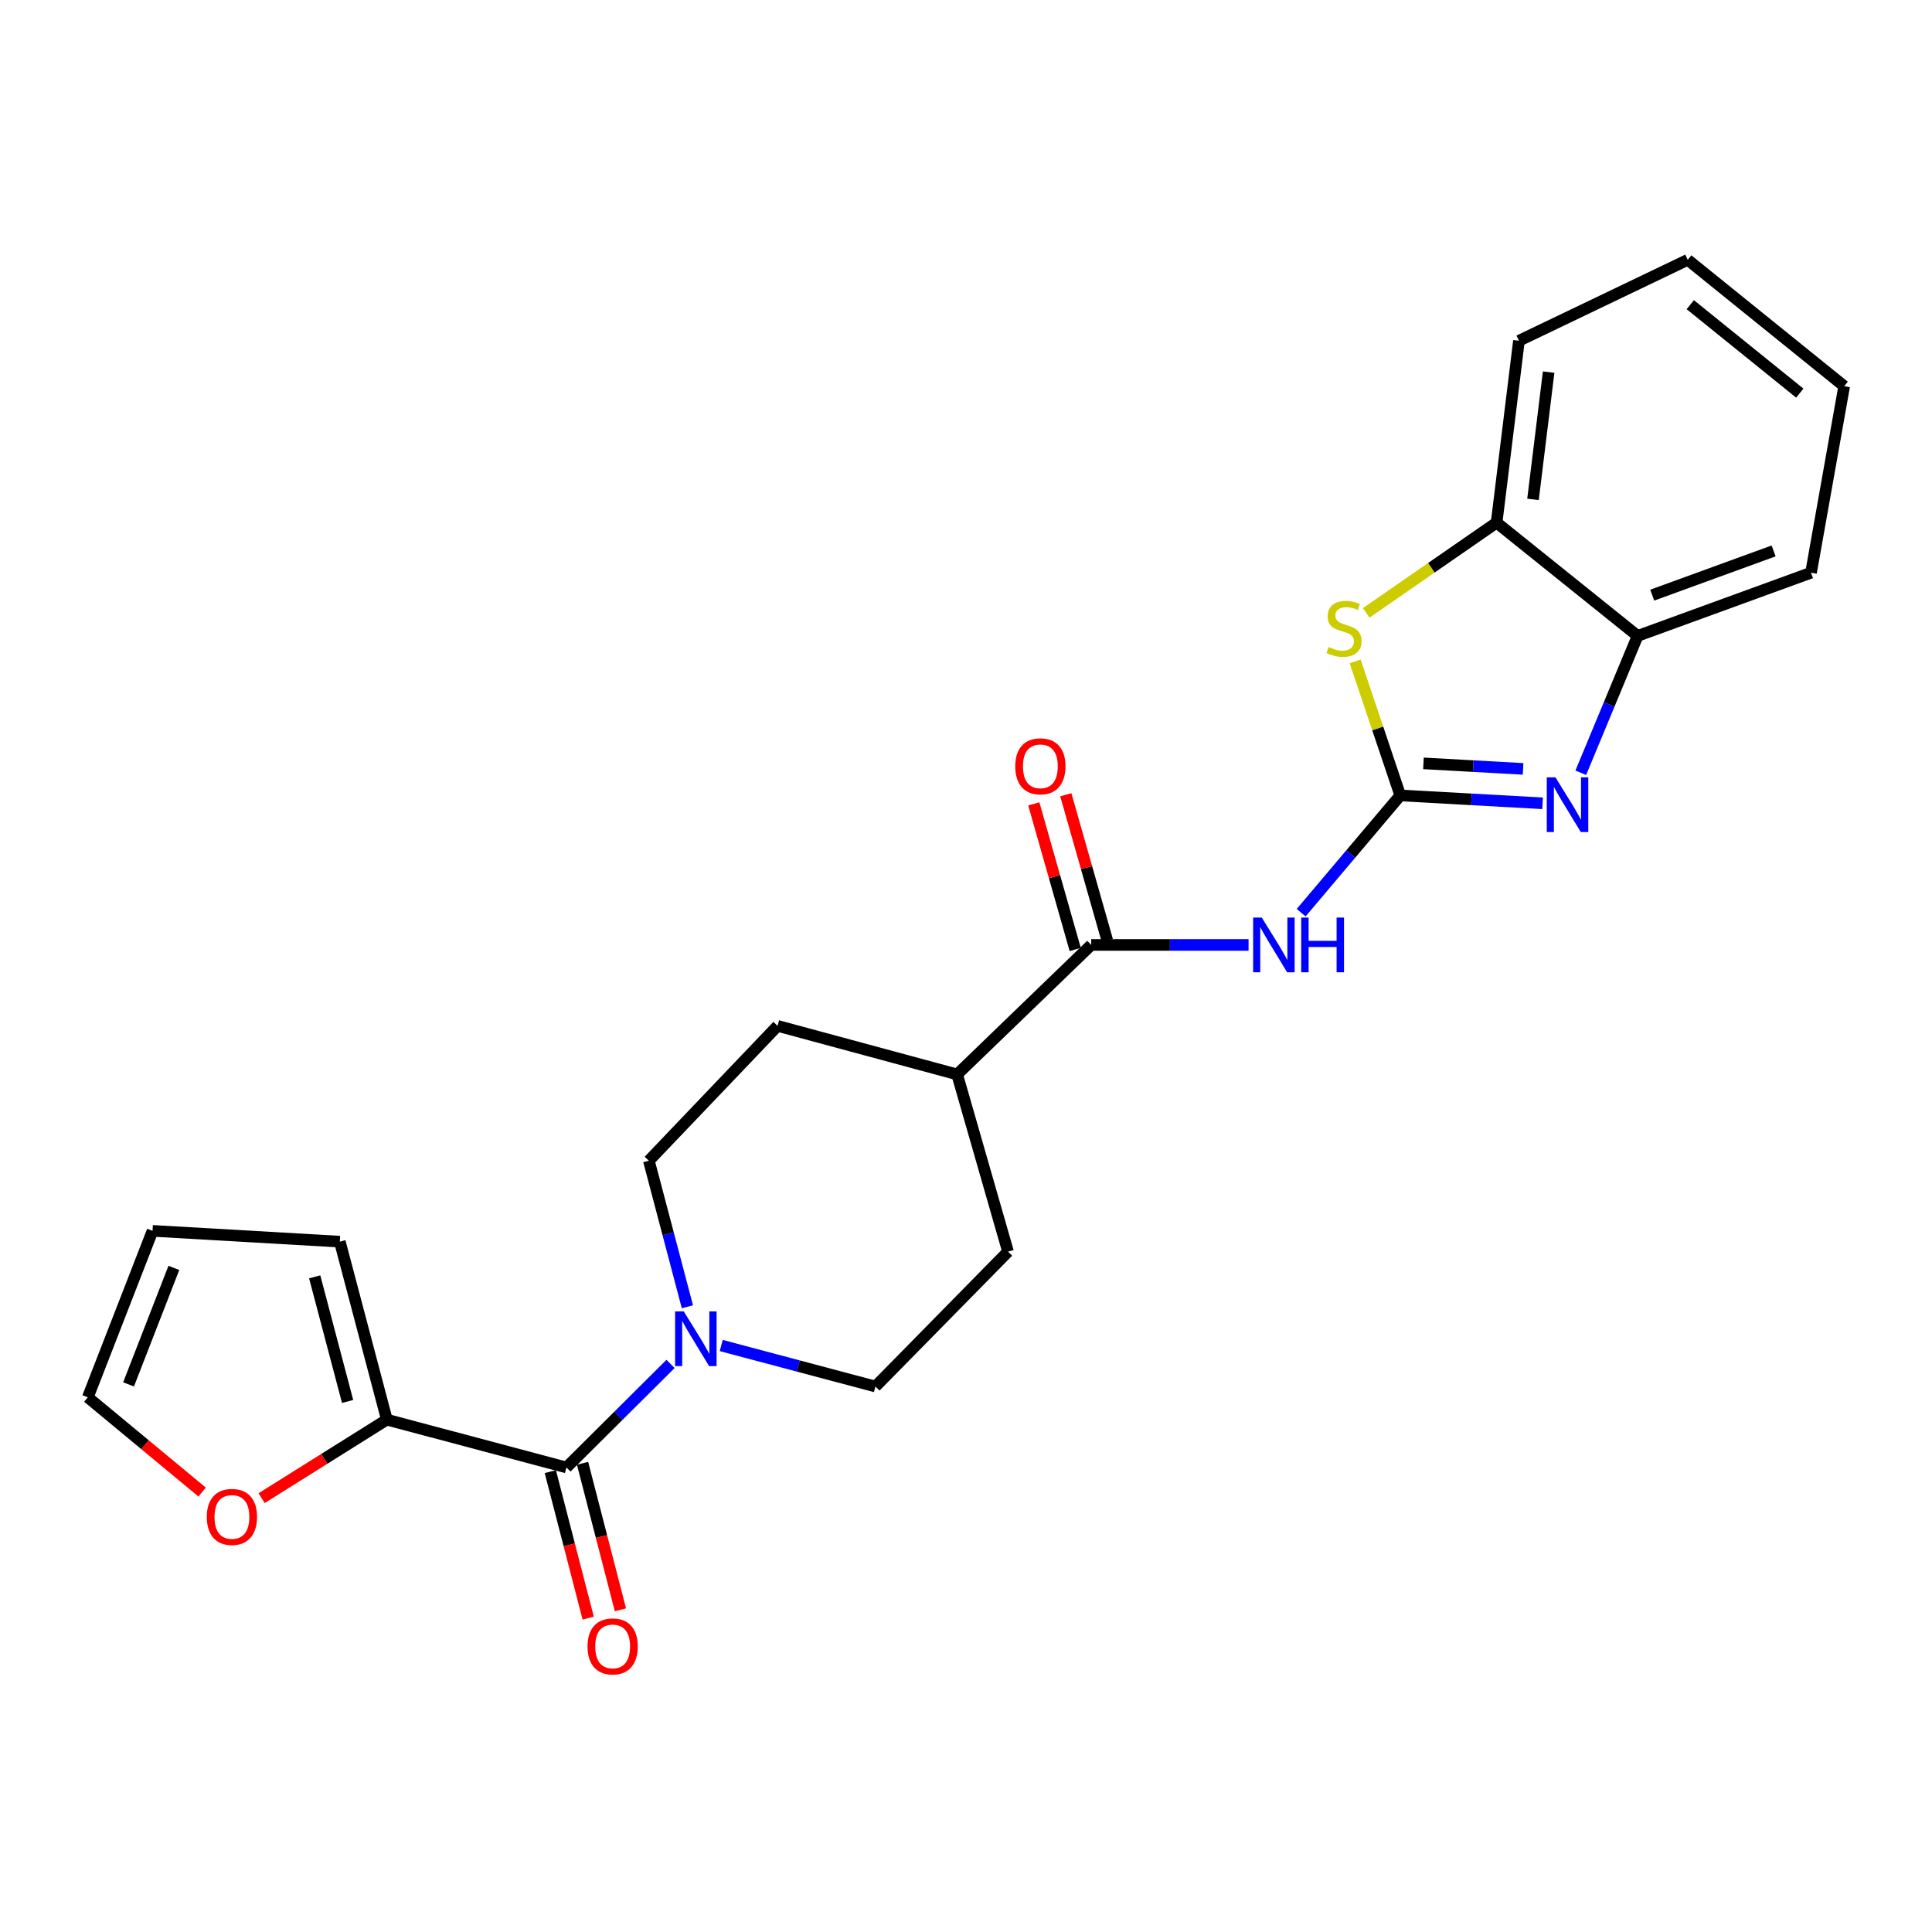 <?xml version='1.0' encoding='iso-8859-1'?>
<svg version='1.1' baseProfile='full'
              xmlns='http://www.w3.org/2000/svg'
                      xmlns:rdkit='http://www.rdkit.org/xml'
                      xmlns:xlink='http://www.w3.org/1999/xlink'
                  xml:space='preserve'
width='1000px' height='1000px' viewBox='0 0 1000 1000'>
<!-- END OF HEADER -->
<rect style='opacity:1.0;fill:#FFFFFF;stroke:none' width='1000' height='1000' x='0' y='0'> </rect>
<path class='bond-0' d='M 724.774,411.71 L 761.609,413.75' style='fill:none;fill-rule:evenodd;stroke:#000000;stroke-width:6px;stroke-linecap:butt;stroke-linejoin:miter;stroke-opacity:1' />
<path class='bond-0' d='M 761.609,413.75 L 798.445,415.791' style='fill:none;fill-rule:evenodd;stroke:#0000FF;stroke-width:6px;stroke-linecap:butt;stroke-linejoin:miter;stroke-opacity:1' />
<path class='bond-0' d='M 736.778,395.117 L 762.563,396.545' style='fill:none;fill-rule:evenodd;stroke:#000000;stroke-width:6px;stroke-linecap:butt;stroke-linejoin:miter;stroke-opacity:1' />
<path class='bond-0' d='M 762.563,396.545 L 788.347,397.974' style='fill:none;fill-rule:evenodd;stroke:#0000FF;stroke-width:6px;stroke-linecap:butt;stroke-linejoin:miter;stroke-opacity:1' />
<path class='bond-1' d='M 724.774,411.71 L 699.123,442.057' style='fill:none;fill-rule:evenodd;stroke:#000000;stroke-width:6px;stroke-linecap:butt;stroke-linejoin:miter;stroke-opacity:1' />
<path class='bond-1' d='M 699.123,442.057 L 673.472,472.405' style='fill:none;fill-rule:evenodd;stroke:#0000FF;stroke-width:6px;stroke-linecap:butt;stroke-linejoin:miter;stroke-opacity:1' />
<path class='bond-2' d='M 724.774,411.71 L 713.105,377.021' style='fill:none;fill-rule:evenodd;stroke:#000000;stroke-width:6px;stroke-linecap:butt;stroke-linejoin:miter;stroke-opacity:1' />
<path class='bond-2' d='M 713.105,377.021 L 701.436,342.332' style='fill:none;fill-rule:evenodd;stroke:#CCCC00;stroke-width:6px;stroke-linecap:butt;stroke-linejoin:miter;stroke-opacity:1' />
<path class='bond-7' d='M 818.213,399.981 L 832.919,364.562' style='fill:none;fill-rule:evenodd;stroke:#0000FF;stroke-width:6px;stroke-linecap:butt;stroke-linejoin:miter;stroke-opacity:1' />
<path class='bond-7' d='M 832.919,364.562 L 847.625,329.143' style='fill:none;fill-rule:evenodd;stroke:#000000;stroke-width:6px;stroke-linecap:butt;stroke-linejoin:miter;stroke-opacity:1' />
<path class='bond-5' d='M 646.258,489.098 L 605.539,489.098' style='fill:none;fill-rule:evenodd;stroke:#0000FF;stroke-width:6px;stroke-linecap:butt;stroke-linejoin:miter;stroke-opacity:1' />
<path class='bond-5' d='M 605.539,489.098 L 564.819,489.098' style='fill:none;fill-rule:evenodd;stroke:#000000;stroke-width:6px;stroke-linecap:butt;stroke-linejoin:miter;stroke-opacity:1' />
<path class='bond-8' d='M 707.144,317.223 L 740.892,293.866' style='fill:none;fill-rule:evenodd;stroke:#CCCC00;stroke-width:6px;stroke-linecap:butt;stroke-linejoin:miter;stroke-opacity:1' />
<path class='bond-8' d='M 740.892,293.866 L 774.64,270.508' style='fill:none;fill-rule:evenodd;stroke:#000000;stroke-width:6px;stroke-linecap:butt;stroke-linejoin:miter;stroke-opacity:1' />
<path class='bond-3' d='M 293.185,759.554 L 320.125,732.761' style='fill:none;fill-rule:evenodd;stroke:#000000;stroke-width:6px;stroke-linecap:butt;stroke-linejoin:miter;stroke-opacity:1' />
<path class='bond-3' d='M 320.125,732.761 L 347.065,705.967' style='fill:none;fill-rule:evenodd;stroke:#0000FF;stroke-width:6px;stroke-linecap:butt;stroke-linejoin:miter;stroke-opacity:1' />
<path class='bond-6' d='M 293.185,759.554 L 200.231,734.808' style='fill:none;fill-rule:evenodd;stroke:#000000;stroke-width:6px;stroke-linecap:butt;stroke-linejoin:miter;stroke-opacity:1' />
<path class='bond-12' d='M 284.843,761.711 L 294.645,799.627' style='fill:none;fill-rule:evenodd;stroke:#000000;stroke-width:6px;stroke-linecap:butt;stroke-linejoin:miter;stroke-opacity:1' />
<path class='bond-12' d='M 294.645,799.627 L 304.447,837.543' style='fill:none;fill-rule:evenodd;stroke:#FF0000;stroke-width:6px;stroke-linecap:butt;stroke-linejoin:miter;stroke-opacity:1' />
<path class='bond-12' d='M 301.526,757.398 L 311.328,795.314' style='fill:none;fill-rule:evenodd;stroke:#000000;stroke-width:6px;stroke-linecap:butt;stroke-linejoin:miter;stroke-opacity:1' />
<path class='bond-12' d='M 311.328,795.314 L 321.13,833.231' style='fill:none;fill-rule:evenodd;stroke:#FF0000;stroke-width:6px;stroke-linecap:butt;stroke-linejoin:miter;stroke-opacity:1' />
<path class='bond-4' d='M 355.802,676.393 L 345.827,638.59' style='fill:none;fill-rule:evenodd;stroke:#0000FF;stroke-width:6px;stroke-linecap:butt;stroke-linejoin:miter;stroke-opacity:1' />
<path class='bond-4' d='M 345.827,638.59 L 335.852,600.786' style='fill:none;fill-rule:evenodd;stroke:#000000;stroke-width:6px;stroke-linecap:butt;stroke-linejoin:miter;stroke-opacity:1' />
<path class='bond-26' d='M 373.312,696.433 L 413.216,707.048' style='fill:none;fill-rule:evenodd;stroke:#0000FF;stroke-width:6px;stroke-linecap:butt;stroke-linejoin:miter;stroke-opacity:1' />
<path class='bond-26' d='M 413.216,707.048 L 453.121,717.663' style='fill:none;fill-rule:evenodd;stroke:#000000;stroke-width:6px;stroke-linecap:butt;stroke-linejoin:miter;stroke-opacity:1' />
<path class='bond-10' d='M 564.819,489.098 L 495.415,556.119' style='fill:none;fill-rule:evenodd;stroke:#000000;stroke-width:6px;stroke-linecap:butt;stroke-linejoin:miter;stroke-opacity:1' />
<path class='bond-15' d='M 573.106,486.741 L 562.384,449.052' style='fill:none;fill-rule:evenodd;stroke:#000000;stroke-width:6px;stroke-linecap:butt;stroke-linejoin:miter;stroke-opacity:1' />
<path class='bond-15' d='M 562.384,449.052 L 551.663,411.364' style='fill:none;fill-rule:evenodd;stroke:#FF0000;stroke-width:6px;stroke-linecap:butt;stroke-linejoin:miter;stroke-opacity:1' />
<path class='bond-15' d='M 556.532,491.455 L 545.811,453.767' style='fill:none;fill-rule:evenodd;stroke:#000000;stroke-width:6px;stroke-linecap:butt;stroke-linejoin:miter;stroke-opacity:1' />
<path class='bond-15' d='M 545.811,453.767 L 535.089,416.078' style='fill:none;fill-rule:evenodd;stroke:#FF0000;stroke-width:6px;stroke-linecap:butt;stroke-linejoin:miter;stroke-opacity:1' />
<path class='bond-9' d='M 200.231,734.808 L 167.822,755.126' style='fill:none;fill-rule:evenodd;stroke:#000000;stroke-width:6px;stroke-linecap:butt;stroke-linejoin:miter;stroke-opacity:1' />
<path class='bond-9' d='M 167.822,755.126 L 135.413,775.443' style='fill:none;fill-rule:evenodd;stroke:#FF0000;stroke-width:6px;stroke-linecap:butt;stroke-linejoin:miter;stroke-opacity:1' />
<path class='bond-14' d='M 200.231,734.808 L 175.896,642.678' style='fill:none;fill-rule:evenodd;stroke:#000000;stroke-width:6px;stroke-linecap:butt;stroke-linejoin:miter;stroke-opacity:1' />
<path class='bond-14' d='M 179.921,725.389 L 162.886,660.898' style='fill:none;fill-rule:evenodd;stroke:#000000;stroke-width:6px;stroke-linecap:butt;stroke-linejoin:miter;stroke-opacity:1' />
<path class='bond-20' d='M 847.625,329.143 L 937.381,296.441' style='fill:none;fill-rule:evenodd;stroke:#000000;stroke-width:6px;stroke-linecap:butt;stroke-linejoin:miter;stroke-opacity:1' />
<path class='bond-20' d='M 855.189,308.047 L 918.019,285.156' style='fill:none;fill-rule:evenodd;stroke:#000000;stroke-width:6px;stroke-linecap:butt;stroke-linejoin:miter;stroke-opacity:1' />
<path class='bond-24' d='M 847.625,329.143 L 774.64,270.508' style='fill:none;fill-rule:evenodd;stroke:#000000;stroke-width:6px;stroke-linecap:butt;stroke-linejoin:miter;stroke-opacity:1' />
<path class='bond-21' d='M 774.64,270.508 L 786.204,176.377' style='fill:none;fill-rule:evenodd;stroke:#000000;stroke-width:6px;stroke-linecap:butt;stroke-linejoin:miter;stroke-opacity:1' />
<path class='bond-21' d='M 793.477,258.489 L 801.572,192.597' style='fill:none;fill-rule:evenodd;stroke:#000000;stroke-width:6px;stroke-linecap:butt;stroke-linejoin:miter;stroke-opacity:1' />
<path class='bond-16' d='M 104.625,772.292 L 75.04,747.768' style='fill:none;fill-rule:evenodd;stroke:#FF0000;stroke-width:6px;stroke-linecap:butt;stroke-linejoin:miter;stroke-opacity:1' />
<path class='bond-16' d='M 75.04,747.768 L 45.455,723.244' style='fill:none;fill-rule:evenodd;stroke:#000000;stroke-width:6px;stroke-linecap:butt;stroke-linejoin:miter;stroke-opacity:1' />
<path class='bond-18' d='M 495.415,556.119 L 521.75,647.847' style='fill:none;fill-rule:evenodd;stroke:#000000;stroke-width:6px;stroke-linecap:butt;stroke-linejoin:miter;stroke-opacity:1' />
<path class='bond-19' d='M 495.415,556.119 L 402.47,530.989' style='fill:none;fill-rule:evenodd;stroke:#000000;stroke-width:6px;stroke-linecap:butt;stroke-linejoin:miter;stroke-opacity:1' />
<path class='bond-11' d='M 335.852,600.786 L 402.47,530.989' style='fill:none;fill-rule:evenodd;stroke:#000000;stroke-width:6px;stroke-linecap:butt;stroke-linejoin:miter;stroke-opacity:1' />
<path class='bond-13' d='M 453.121,717.663 L 521.75,647.847' style='fill:none;fill-rule:evenodd;stroke:#000000;stroke-width:6px;stroke-linecap:butt;stroke-linejoin:miter;stroke-opacity:1' />
<path class='bond-17' d='M 175.896,642.678 L 78.96,637.087' style='fill:none;fill-rule:evenodd;stroke:#000000;stroke-width:6px;stroke-linecap:butt;stroke-linejoin:miter;stroke-opacity:1' />
<path class='bond-27' d='M 45.455,723.244 L 78.96,637.087' style='fill:none;fill-rule:evenodd;stroke:#000000;stroke-width:6px;stroke-linecap:butt;stroke-linejoin:miter;stroke-opacity:1' />
<path class='bond-27' d='M 66.54,716.566 L 89.994,656.256' style='fill:none;fill-rule:evenodd;stroke:#000000;stroke-width:6px;stroke-linecap:butt;stroke-linejoin:miter;stroke-opacity:1' />
<path class='bond-23' d='M 937.381,296.441 L 954.545,199.897' style='fill:none;fill-rule:evenodd;stroke:#000000;stroke-width:6px;stroke-linecap:butt;stroke-linejoin:miter;stroke-opacity:1' />
<path class='bond-22' d='M 786.204,176.377 L 873.567,134.485' style='fill:none;fill-rule:evenodd;stroke:#000000;stroke-width:6px;stroke-linecap:butt;stroke-linejoin:miter;stroke-opacity:1' />
<path class='bond-25' d='M 873.567,134.485 L 954.545,199.897' style='fill:none;fill-rule:evenodd;stroke:#000000;stroke-width:6px;stroke-linecap:butt;stroke-linejoin:miter;stroke-opacity:1' />
<path class='bond-25' d='M 874.886,157.701 L 931.571,203.49' style='fill:none;fill-rule:evenodd;stroke:#000000;stroke-width:6px;stroke-linecap:butt;stroke-linejoin:miter;stroke-opacity:1' />
<path  class='atom-1' d='M 805.092 402.346
L 814.372 417.346
Q 815.292 418.826, 816.772 421.506
Q 818.252 424.186, 818.332 424.346
L 818.332 402.346
L 822.092 402.346
L 822.092 430.666
L 818.212 430.666
L 808.252 414.266
Q 807.092 412.346, 805.852 410.146
Q 804.652 407.946, 804.292 407.266
L 804.292 430.666
L 800.612 430.666
L 800.612 402.346
L 805.092 402.346
' fill='#0000FF'/>
<path  class='atom-2' d='M 653.102 474.938
L 662.382 489.938
Q 663.302 491.418, 664.782 494.098
Q 666.262 496.778, 666.342 496.938
L 666.342 474.938
L 670.102 474.938
L 670.102 503.258
L 666.222 503.258
L 656.262 486.858
Q 655.102 484.938, 653.862 482.738
Q 652.662 480.538, 652.302 479.858
L 652.302 503.258
L 648.622 503.258
L 648.622 474.938
L 653.102 474.938
' fill='#0000FF'/>
<path  class='atom-2' d='M 673.502 474.938
L 677.342 474.938
L 677.342 486.978
L 691.822 486.978
L 691.822 474.938
L 695.662 474.938
L 695.662 503.258
L 691.822 503.258
L 691.822 490.178
L 677.342 490.178
L 677.342 503.258
L 673.502 503.258
L 673.502 474.938
' fill='#0000FF'/>
<path  class='atom-3' d='M 687.663 334.89
Q 687.983 335.01, 689.303 335.57
Q 690.623 336.13, 692.063 336.49
Q 693.543 336.81, 694.983 336.81
Q 697.663 336.81, 699.223 335.53
Q 700.783 334.21, 700.783 331.93
Q 700.783 330.37, 699.983 329.41
Q 699.223 328.45, 698.023 327.93
Q 696.823 327.41, 694.823 326.81
Q 692.303 326.05, 690.783 325.33
Q 689.303 324.61, 688.223 323.09
Q 687.183 321.57, 687.183 319.01
Q 687.183 315.45, 689.583 313.25
Q 692.023 311.05, 696.823 311.05
Q 700.103 311.05, 703.823 312.61
L 702.903 315.69
Q 699.503 314.29, 696.943 314.29
Q 694.183 314.29, 692.663 315.45
Q 691.143 316.57, 691.183 318.53
Q 691.183 320.05, 691.943 320.97
Q 692.743 321.89, 693.863 322.41
Q 695.023 322.93, 696.943 323.53
Q 699.503 324.33, 701.023 325.13
Q 702.543 325.93, 703.623 327.57
Q 704.743 329.17, 704.743 331.93
Q 704.743 335.85, 702.103 337.97
Q 699.503 340.05, 695.143 340.05
Q 692.623 340.05, 690.703 339.49
Q 688.823 338.97, 686.583 338.05
L 687.663 334.89
' fill='#CCCC00'/>
<path  class='atom-5' d='M 353.907 678.776
L 363.187 693.776
Q 364.107 695.256, 365.587 697.936
Q 367.067 700.616, 367.147 700.776
L 367.147 678.776
L 370.907 678.776
L 370.907 707.096
L 367.027 707.096
L 357.067 690.696
Q 355.907 688.776, 354.667 686.576
Q 353.467 684.376, 353.107 683.696
L 353.107 707.096
L 349.427 707.096
L 349.427 678.776
L 353.907 678.776
' fill='#0000FF'/>
<path  class='atom-10' d='M 107.047 785.156
Q 107.047 778.356, 110.407 774.556
Q 113.767 770.756, 120.047 770.756
Q 126.327 770.756, 129.687 774.556
Q 133.047 778.356, 133.047 785.156
Q 133.047 792.036, 129.647 795.956
Q 126.247 799.836, 120.047 799.836
Q 113.807 799.836, 110.407 795.956
Q 107.047 792.076, 107.047 785.156
M 120.047 796.636
Q 124.367 796.636, 126.687 793.756
Q 129.047 790.836, 129.047 785.156
Q 129.047 779.596, 126.687 776.796
Q 124.367 773.956, 120.047 773.956
Q 115.727 773.956, 113.367 776.756
Q 111.047 779.556, 111.047 785.156
Q 111.047 790.876, 113.367 793.756
Q 115.727 796.636, 120.047 796.636
' fill='#FF0000'/>
<path  class='atom-13' d='M 304.108 852.177
Q 304.108 845.377, 307.468 841.577
Q 310.828 837.777, 317.108 837.777
Q 323.388 837.777, 326.748 841.577
Q 330.108 845.377, 330.108 852.177
Q 330.108 859.057, 326.708 862.977
Q 323.308 866.857, 317.108 866.857
Q 310.868 866.857, 307.468 862.977
Q 304.108 859.097, 304.108 852.177
M 317.108 863.657
Q 321.428 863.657, 323.748 860.777
Q 326.108 857.857, 326.108 852.177
Q 326.108 846.617, 323.748 843.817
Q 321.428 840.977, 317.108 840.977
Q 312.788 840.977, 310.428 843.777
Q 308.108 846.577, 308.108 852.177
Q 308.108 857.897, 310.428 860.777
Q 312.788 863.657, 317.108 863.657
' fill='#FF0000'/>
<path  class='atom-16' d='M 525.493 396.636
Q 525.493 389.836, 528.853 386.036
Q 532.213 382.236, 538.493 382.236
Q 544.773 382.236, 548.133 386.036
Q 551.493 389.836, 551.493 396.636
Q 551.493 403.516, 548.093 407.436
Q 544.693 411.316, 538.493 411.316
Q 532.253 411.316, 528.853 407.436
Q 525.493 403.556, 525.493 396.636
M 538.493 408.116
Q 542.813 408.116, 545.133 405.236
Q 547.493 402.316, 547.493 396.636
Q 547.493 391.076, 545.133 388.276
Q 542.813 385.436, 538.493 385.436
Q 534.173 385.436, 531.813 388.236
Q 529.493 391.036, 529.493 396.636
Q 529.493 402.356, 531.813 405.236
Q 534.173 408.116, 538.493 408.116
' fill='#FF0000'/>
</svg>
